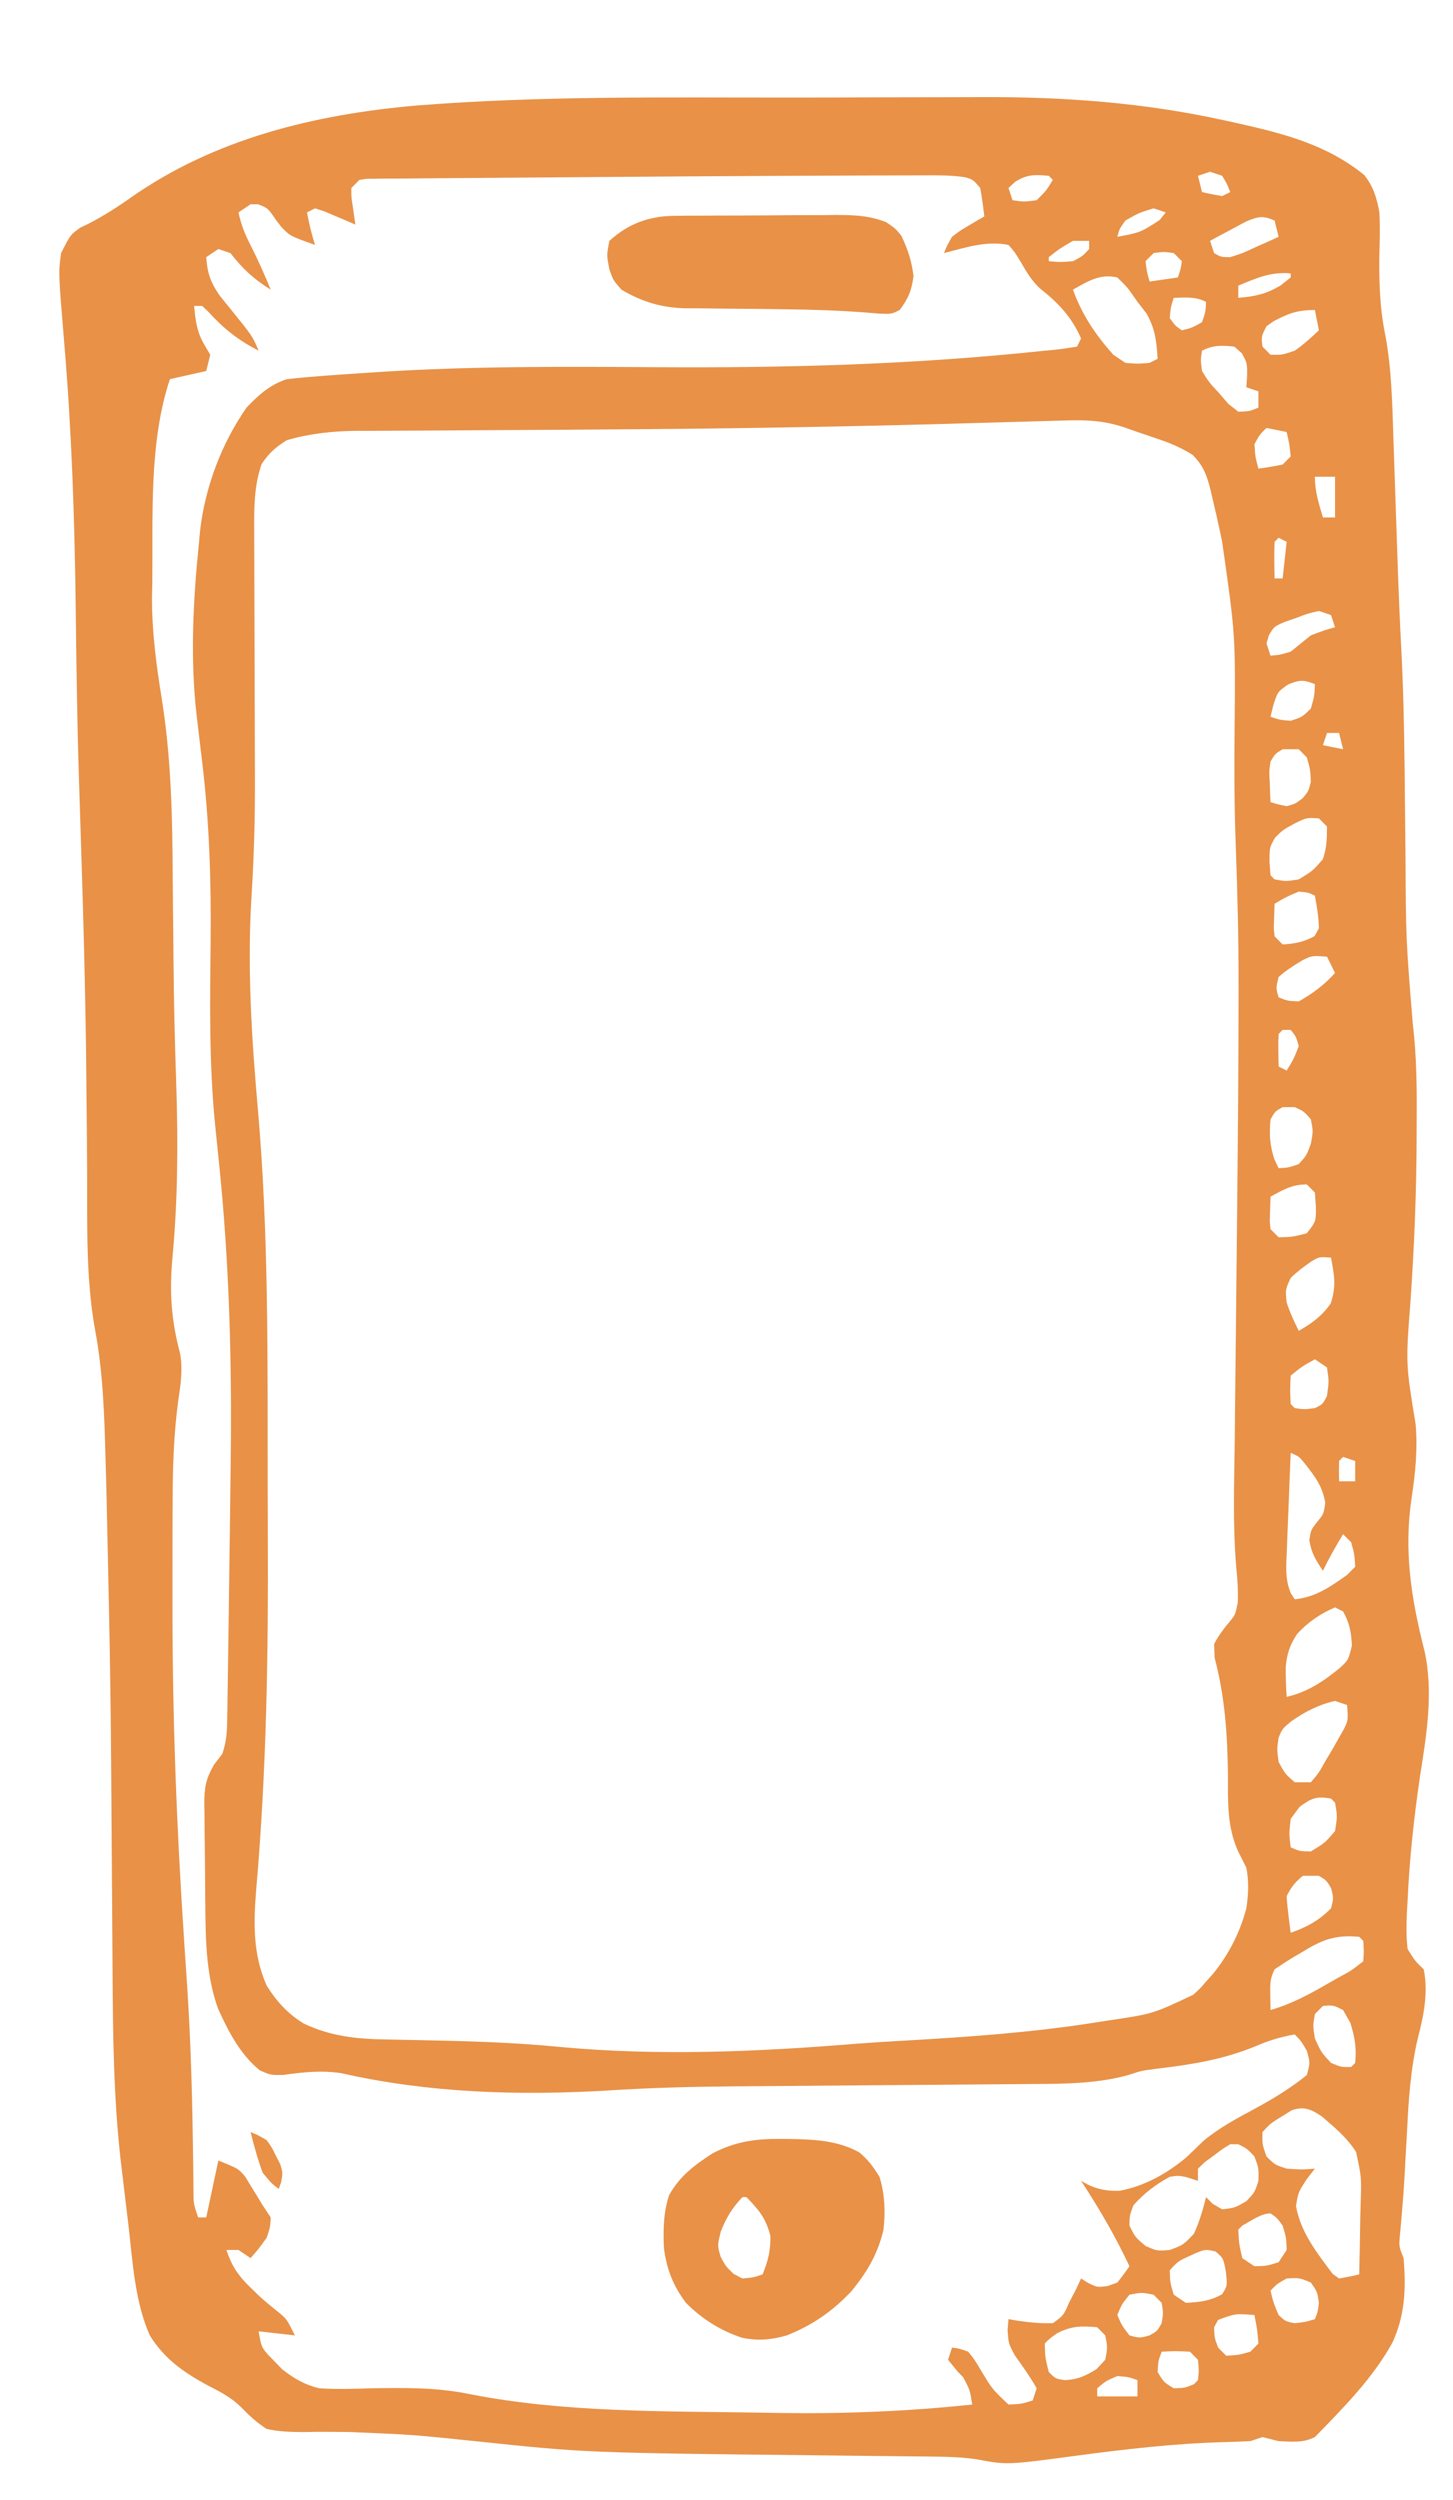 <?xml version="1.0" encoding="UTF-8"?>
<svg xmlns="http://www.w3.org/2000/svg" xmlns:xlink="http://www.w3.org/1999/xlink" width="239" height="411" xml:space="preserve" overflow="hidden">
  <defs>
    <clipPath id="clip0">
      <rect x="489" y="145" width="239" height="411"></rect>
    </clipPath>
    <clipPath id="clip1">
      <rect x="489" y="145" width="239" height="411"></rect>
    </clipPath>
    <clipPath id="clip2">
      <rect x="490" y="146" width="238" height="410"></rect>
    </clipPath>
    <clipPath id="clip3">
      <rect x="490" y="146" width="238" height="410"></rect>
    </clipPath>
  </defs>
  <g clip-path="url(#clip0)" transform="translate(-489 -145)">
    <g clip-path="url(#clip1)">
      <g clip-path="url(#clip2)">
        <g clip-path="url(#clip3)">
          <g>
            <path d="M0.002 1.731 271.212 1.731" stroke="#000000" stroke-width="3.466" stroke-linecap="butt" stroke-linejoin="miter" stroke-miterlimit="4" stroke-opacity="1" fill="none" fill-rule="nonzero" transform="matrix(1 0 0 1 762.388 786.566)"></path>
            <path d="M129.624 15.038C134.163 15.033 138.702 15.024 143.237 15.001 147.247 14.988 151.258 14.979 155.263 14.979 156.936 14.979 158.609 14.974 160.282 14.965 173.832 14.897 187.143 15.856 200.403 18.79L202.379 19.22C210.02 20.924 217.195 22.733 223.403 27.774 224.913 29.677 225.469 31.558 225.889 33.918 226.012 36.192 225.953 38.453 225.889 40.727 225.826 45.303 225.939 49.598 226.866 54.096 227.942 59.852 228.023 65.766 228.213 71.603L228.295 73.945C228.376 76.4 228.462 78.85 228.543 81.305 228.652 84.52 228.765 87.734 228.873 90.954L228.955 93.354C229.095 97.328 229.262 101.298 229.475 105.268 229.823 111.801 229.959 118.33 230.031 124.872L230.049 126.314C230.103 130.749 230.148 135.185 230.185 139.62 230.261 153.536 230.261 153.536 231.392 167.398 232.065 172.946 232.061 178.475 232.025 184.059L232.02 185.732C231.998 194.838 231.636 203.907 231.003 212.99 230.216 223.186 230.216 223.186 231.857 233.16 232.206 237.256 231.808 241.185 231.197 245.236 229.882 254.021 231.134 261.838 233.309 270.392 234.823 277.214 233.639 284.281 232.563 291.076 231.577 297.84 230.845 304.554 230.533 311.386L230.402 313.678C230.329 315.627 230.298 317.471 230.533 319.406 231.744 321.36 231.744 321.36 233.187 322.752 233.951 326.55 233.187 330.361 232.219 334.055 231.035 339.074 230.705 344.02 230.451 349.161L230.153 354.446 230.017 357.014C229.832 360.174 229.561 363.33 229.267 366.486 229.104 368.294 229.104 368.294 229.868 370.221 230.289 375.176 230.135 379.548 228.042 384.096 224.822 389.969 219.917 394.875 215.283 399.64 213.293 400.644 211.507 400.386 209.315 400.309L206.661 399.64 204.671 400.309C203.256 400.377 201.837 400.427 200.421 400.468 192.143 400.689 184.018 401.634 175.826 402.733 164.631 404.225 164.631 404.225 159.776 403.316 157.479 402.968 155.3 402.882 152.976 402.855L151.633 402.837C150.674 402.828 149.711 402.819 148.753 402.81 147.211 402.796 145.669 402.778 144.128 402.76 140.836 402.719 137.545 402.683 134.258 402.647 95.357 402.235 95.357 402.235 77.146 400.309 66.941 399.251 66.941 399.251 56.696 398.813L55.295 398.795C53.183 398.768 51.072 398.768 48.96 398.817 46.835 398.813 44.941 398.754 42.866 398.302 41.265 397.28 40.058 396.181 38.738 394.811 36.984 393.035 35.085 392.139 32.878 390.991 28.995 388.852 26.024 386.732 23.637 382.925 21.155 377.283 20.82 370.781 20.119 364.718 19.912 362.932 19.69 361.146 19.473 359.361L19.052 355.829 18.863 354.274C17.683 343.916 17.57 333.477 17.515 323.06 17.506 320.935 17.493 318.805 17.474 316.68 17.452 313.642 17.434 310.604 17.411 307.561 17.203 275.709 17.203 275.709 16.503 243.861 16.453 242.157 16.403 240.457 16.358 238.752 16.163 231.672 15.964 224.723 14.662 217.751 13.107 209.229 13.369 200.516 13.333 191.881 13.31 187.002 13.261 182.124 13.207 177.246L13.175 173.891C13.057 162.258 12.736 150.638 12.366 139.014 12.23 134.809 12.094 130.605 11.968 126.4 11.678 117.009 11.556 107.619 11.443 98.224 11.267 83.991 10.779 69.862 9.59 55.674 8.604 43.847 8.604 43.847 9.047 40.605 10.584 37.585 10.584 37.585 12.189 36.437L13.523 35.799C15.969 34.533 18.193 33.123 20.441 31.535 34.312 21.797 50.647 17.845 67.317 16.362 88.015 14.703 108.876 15.051 129.624 15.038M165.961 28.904 164.885 29.908 165.545 31.911C167.425 32.191 167.425 32.191 169.523 31.911 171.119 30.319 171.119 30.319 172.177 28.57L171.513 27.901C169.211 27.692 167.941 27.643 165.961 28.904M198.039 27.231 196.049 27.901 196.714 30.573C197.813 30.835 198.916 31.056 200.028 31.242L201.357 30.573C200.833 29.234 200.833 29.234 200.028 27.901ZM126.906 27.91C117.656 27.955 108.405 28.014 99.159 28.09 95.122 28.127 91.08 28.158 87.043 28.181 83.055 28.208 79.067 28.24 75.079 28.271 73.578 28.285 72.073 28.294 70.572 28.303 68.497 28.316 66.426 28.334 64.351 28.357L62.488 28.357 60.792 28.38 59.314 28.393 58.12 28.57 56.791 29.908C56.778 31.391 56.778 31.391 57.04 32.996L57.266 34.655 57.456 35.921 56.054 35.315 54.223 34.542 52.406 33.769 50.828 33.249 49.498 33.918C49.846 35.763 50.235 37.476 50.828 39.267 46.691 37.793 46.691 37.793 45.23 36.256L44.403 35.171C43.074 33.222 43.074 33.222 41.46 32.58L40.216 32.58 38.227 33.918C38.638 35.826 39.231 37.413 40.13 39.14 41.383 41.591 42.477 44.073 43.53 46.618 40.732 44.887 38.914 43.191 36.898 40.605L34.913 39.936 32.924 41.274C33.114 43.897 33.575 45.271 35.053 47.482 35.65 48.232 36.247 48.978 36.857 49.715 40.528 54.255 40.528 54.255 41.541 56.651 38.168 54.915 35.799 53.038 33.24 50.226L32.259 49.295 30.93 49.295C31.174 51.791 31.377 53.608 32.675 55.774L33.584 57.32 32.924 59.992 26.951 61.33C23.479 71.702 24.171 83.923 24.053 94.76L23.999 97.179C23.99 102.88 24.7 108.279 25.613 113.903 27.182 123.778 27.372 133.503 27.408 143.481 27.421 145.281 27.439 147.08 27.462 148.879L27.489 151.579 27.503 152.926C27.516 154.251 27.525 155.575 27.539 156.9 27.593 163.546 27.756 170.179 27.977 176.821 28.303 186.564 28.267 196.203 27.353 205.915 26.856 211.485 27.182 216.092 28.615 221.459 29.103 224.176 28.71 226.599 28.312 229.317 27.557 234.941 27.399 240.493 27.394 246.167L27.376 249.3C27.367 252.09 27.363 254.875 27.367 257.665 27.367 259.414 27.367 261.169 27.367 262.918 27.363 281.279 28.05 299.527 29.275 317.842L29.365 319.221 29.456 320.587 29.546 321.938 29.813 325.908C30.423 335.326 30.649 344.743 30.771 354.179L30.794 355.829C30.808 356.829 30.817 357.828 30.821 358.823 30.821 361.264 30.821 361.264 31.594 363.538L32.924 363.538 34.913 354.179C38.227 355.513 38.227 355.513 39.375 356.892L40.338 358.479 41.319 360.066 42.206 361.531 43.53 363.538C43.449 365.125 43.449 365.125 42.866 366.879 41.5 368.76 41.5 368.76 40.216 370.221L38.227 368.882 36.238 368.882C37.11 371.482 38.136 373.046 40.09 374.945L41.518 376.338C42.563 377.296 43.661 378.205 44.774 379.082 46.184 380.253 46.184 380.253 47.509 382.925L41.541 382.256C41.989 384.811 41.989 384.811 43.123 386.144L44.276 387.315 45.402 388.486C47.342 390.001 49.109 391.032 51.488 391.619 54.436 391.809 57.365 391.705 60.318 391.619 65.662 391.529 70.811 391.475 76.065 392.537 91.853 395.671 108.387 395.359 124.433 395.63L127.083 395.675C137.771 395.842 148.283 395.413 158.917 394.292 158.541 391.904 158.541 391.904 157.438 389.816L156.511 388.862 154.938 386.935 155.598 384.933C156.801 385.086 156.801 385.086 158.252 385.602 159.287 386.886 159.287 386.886 160.241 388.482 162.181 391.733 162.181 391.733 164.885 394.292 167.005 394.197 167.005 394.197 168.863 393.622L169.523 391.619C168.438 389.716 167.186 387.98 165.92 386.194 164.885 384.263 164.885 384.263 164.735 382.021L164.885 380.253 166.386 380.515C168.352 380.791 170.192 380.981 172.177 380.918 173.954 379.629 173.954 379.629 174.831 377.577L175.989 375.361 176.821 373.566 177.937 374.276C179.461 375.027 179.461 375.027 181.17 374.819L182.789 374.235C183.485 373.367 184.145 372.477 184.778 371.559 182.477 366.631 179.796 362.069 176.821 357.516L178.001 358.167C179.741 358.981 181.269 359.207 183.182 359.148 187.228 358.407 191.076 356.254 194.2 353.6 195.123 352.71 196.045 351.824 196.967 350.933 199.571 348.776 202.469 347.235 205.435 345.643 208.465 344.006 211.263 342.293 213.953 340.136 214.51 338.102 214.51 338.102 213.953 336.126 213.04 334.557 213.04 334.557 211.964 333.449 209.64 333.852 207.624 334.476 205.458 335.416 200.109 337.604 194.91 338.423 189.209 339.092 186.781 339.408 186.781 339.408 184.552 340.136 179.411 341.547 174.081 341.574 168.782 341.597L166.856 341.615C165.49 341.628 164.12 341.637 162.755 341.646 160.576 341.66 158.401 341.678 156.222 341.701 151.597 341.737 146.967 341.773 142.337 341.805 136.984 341.845 131.635 341.891 126.282 341.936 124.157 341.949 122.037 341.967 119.912 341.981 112.963 342.035 106.054 342.207 99.119 342.659 84.384 343.536 69.541 343.089 55.118 339.815 51.845 339.322 48.798 339.653 45.538 340.114 43.53 340.136 43.53 340.136 41.758 339.368 38.53 336.777 36.545 332.934 34.859 329.19 32.847 323.611 32.815 317.584 32.765 311.711L32.747 309.971C32.738 308.764 32.729 307.561 32.725 306.358 32.716 305.137 32.702 303.912 32.684 302.687 32.657 300.906 32.643 299.12 32.639 297.334L32.603 295.688C32.612 292.899 32.792 291.551 34.226 289.069L35.573 287.315C36.26 285.244 36.342 283.761 36.373 281.586L36.414 279.258 36.446 276.722 36.486 274.09C36.527 271.744 36.559 269.393 36.59 267.046 36.608 265.586 36.631 264.13 36.649 262.67 36.73 256.991 36.803 251.312 36.871 245.629 36.898 243.518 36.925 241.406 36.947 239.295 37.151 222.964 36.721 206.625 35.044 190.371 34.813 188.137 34.583 185.899 34.357 183.661 33.376 173.615 33.543 163.596 33.647 153.509 33.737 143.675 33.43 134.068 32.259 124.302L32.069 122.724 31.531 118.198 31.359 116.774C30.256 107.216 30.758 97.83 31.721 88.281L31.92 86.152C32.752 79.049 35.446 71.892 39.552 66.01 41.582 63.867 43.381 62.271 46.184 61.33 50.579 60.851 54.992 60.575 59.404 60.286L61.534 60.141C76.703 59.178 91.835 59.269 107.026 59.364 128.434 59.504 149.54 58.93 170.853 56.651L172.399 56.506C173.66 56.38 174.908 56.185 176.156 55.982L176.821 54.644C175.306 51.112 172.982 48.712 170.025 46.388 168.642 45.072 167.832 43.675 166.874 42.025 165.947 40.483 165.947 40.483 164.885 39.267 161.349 38.525 157.746 39.714 154.273 40.605 154.766 39.38 154.766 39.38 155.598 37.929 156.891 36.938 156.891 36.938 158.333 36.088L159.789 35.22 160.906 34.587C160.734 33.019 160.508 31.459 160.241 29.908 159.07 28.538 159.07 28.538 157.813 28.154 155.661 27.801 153.536 27.815 151.362 27.824L149.851 27.828C148.174 27.828 146.497 27.833 144.824 27.842L141.202 27.851C136.437 27.864 131.672 27.887 126.906 27.91M188.757 33.249C186.351 33.986 186.351 33.986 184.113 35.252 183.132 36.613 183.132 36.613 182.789 37.929 186.582 37.223 186.582 37.223 189.751 35.171L190.746 33.918ZM203.998 35.397 201.855 36.55 199.684 37.698 198.039 38.598 198.703 40.605C199.834 41.265 199.834 41.265 201.357 41.274 203.405 40.628 203.405 40.628 205.499 39.642L207.664 38.684 209.315 37.929 208.65 35.252C206.692 34.416 206.014 34.578 203.998 35.397M175.491 38.598C173.348 39.837 173.348 39.837 171.513 41.274L171.513 41.939C173.394 42.106 173.394 42.106 175.491 41.939 177.074 41.111 177.074 41.111 178.145 39.936L178.145 38.598ZM188.757 40.605 187.427 41.939C187.64 43.68 187.64 43.68 188.092 45.285L192.735 44.615C193.187 43.349 193.187 43.349 193.4 41.939L192.071 40.605C190.416 40.379 190.416 40.379 188.757 40.605M202.682 45.954 202.682 47.957C205.44 47.735 207.19 47.369 209.604 45.954L211.304 44.615 211.304 43.946C208.035 43.639 205.661 44.728 202.682 45.954M175.491 46.618C176.979 50.764 179.208 54.038 182.124 57.32L184.113 58.654C186.13 58.821 186.13 58.821 188.092 58.654L189.417 57.985C189.218 55.028 189.041 53.151 187.595 50.547L186.103 48.626 185.307 47.486C184.407 46.207 184.407 46.207 182.789 44.615 179.936 43.951 177.964 45.23 175.491 46.618M192.071 47.957C191.56 49.526 191.56 49.526 191.411 51.302 192.292 52.528 192.292 52.528 193.4 53.305 195.073 52.889 195.073 52.889 196.714 51.971 197.306 50.267 197.306 50.267 197.379 48.626 195.579 47.721 194.055 47.916 192.071 47.957M208.46 51.827 207.321 52.636C206.457 54.318 206.457 54.318 206.661 55.982L207.985 57.32C209.893 57.352 209.893 57.352 211.964 56.651 213.429 55.638 214.636 54.531 215.943 53.305L215.283 49.964C212.394 49.964 210.956 50.507 208.46 51.827M196.714 56.651C196.479 58.17 196.479 58.17 196.714 59.992 197.88 61.868 197.88 61.868 199.49 63.587 200.005 64.183 200.521 64.785 201.054 65.4 201.588 65.82 202.13 66.245 202.682 66.679 204.504 66.625 204.504 66.625 205.996 66.01L205.996 63.338 204.007 62.669 204.133 60.829C204.147 58.69 204.147 58.69 203.261 57.067L202.017 55.982C199.947 55.769 198.59 55.706 196.714 56.651M174.198 68.126C168.135 68.307 162.077 68.478 156.014 68.641L154.296 68.691C138.105 69.129 121.915 69.414 105.72 69.546L103.247 69.564C95.09 69.627 86.939 69.686 78.782 69.722 75.717 69.74 72.652 69.758 69.586 69.781 68.153 69.79 66.72 69.794 65.287 69.799 63.311 69.803 61.335 69.817 59.359 69.83L57.637 69.826C53.73 69.867 49.95 70.273 46.184 71.359 44.317 72.534 43.245 73.461 42.038 75.287 40.8 78.823 40.786 82.431 40.813 86.138L40.818 87.743C40.822 88.887 40.822 90.031 40.831 91.175 40.836 93.002 40.84 94.824 40.845 96.646 40.854 101.185 40.867 105.72 40.885 110.255 40.899 114.08 40.908 117.905 40.917 121.734 40.922 123.511 40.926 125.283 40.935 127.055 40.953 133.516 40.782 139.927 40.37 146.37 39.647 158.157 40.402 169.84 41.437 181.577 43.187 201.696 43.01 221.902 43.029 242.08 43.029 245.281 43.038 248.482 43.056 251.683 43.146 270.943 42.834 290.05 41.175 309.247 40.705 314.912 40.524 320.125 42.866 325.429 44.52 328.051 46.347 330.072 49.001 331.677 53.486 333.807 57.854 334.213 62.773 334.281L65.924 334.345 67.574 334.376C75.419 334.53 83.218 334.729 91.026 335.497 107.275 337.017 123.665 336.302 139.9 334.973 142.491 334.779 145.091 334.611 147.686 334.471 158.338 333.87 168.927 333.115 179.475 331.442L181.283 331.157C188.635 330.072 188.635 330.072 195.263 326.93 196.397 325.908 196.397 325.908 197.379 324.755L198.473 323.548C201.113 320.315 202.926 316.766 204.007 312.724 204.355 310.405 204.454 308.343 204.007 306.037 203.573 305.16 203.13 304.278 202.682 303.406 200.788 299.278 200.991 295.137 200.982 290.656 200.892 284.023 200.48 277.942 198.789 271.527L198.703 269.266C199.422 267.919 200.231 266.811 201.208 265.649 202.18 264.505 202.18 264.505 202.601 262.453 202.664 260.432 202.569 258.727 202.352 256.738 201.755 249.78 202.013 242.781 202.099 235.804L202.144 231.039C202.189 226.852 202.234 222.67 202.28 218.484 202.37 210.26 202.456 202.031 202.537 193.807 202.641 183.394 202.718 172.982 202.727 162.565L202.727 160.965C202.736 153.147 202.542 145.357 202.248 137.549 202.017 131.36 202.022 125.184 202.072 118.985 202.225 103.432 202.225 103.432 200.028 88.073L199.662 86.324C199.282 84.551 198.88 82.779 198.455 81.011L198.084 79.406C197.437 76.951 196.954 75.618 195.163 73.768 193.508 72.751 191.759 71.933 189.914 71.318L188.002 70.658 186.103 70.02 184.371 69.41C180.786 68.148 178.005 68.013 174.198 68.126M207.321 69.351C206.204 70.445 206.204 70.445 205.336 72.028 205.485 74.162 205.485 74.162 205.996 76.038 207.33 75.862 208.655 75.64 209.975 75.369L211.304 74.031C211.087 71.96 211.087 71.96 210.639 70.02ZM215.283 77.376C215.283 79.791 215.916 81.762 216.607 84.063L218.597 84.063 218.597 77.376ZM209.315 87.404 208.65 88.073C208.605 89.091 208.591 90.108 208.609 91.125L208.627 92.798 208.65 94.091 209.975 94.091 210.639 88.073ZM215.943 99.44C214.148 99.847 214.148 99.847 212.258 100.57L210.305 101.244C208.596 101.985 208.596 101.985 207.719 103.423L207.321 104.788 207.985 106.796C209.523 106.656 209.523 106.656 211.304 106.127 212.412 105.236 213.515 104.345 214.618 103.45 216.815 102.614 216.815 102.614 218.597 102.116L217.932 100.109ZM210.888 111.516C209.147 112.737 209.147 112.737 208.442 114.943L207.985 116.824C209.482 117.348 209.482 117.348 211.304 117.493 213.185 116.878 213.185 116.878 214.618 115.486 215.21 113.415 215.21 113.415 215.283 111.475 213.443 110.72 212.76 110.752 210.888 111.516M217.272 119.496 216.607 121.503 219.921 122.173 219.261 119.496ZM18.334 120.165 18.994 122.173ZM209.975 122.173C208.754 122.905 208.754 122.905 207.985 124.18 207.746 125.857 207.746 125.857 207.863 127.648L207.918 129.47 207.985 130.862C209.247 131.251 209.247 131.251 210.639 131.531 212.086 131.138 212.086 131.138 213.293 130.198 214.247 129.049 214.247 129.049 214.618 127.521 214.514 125.441 214.514 125.441 213.953 123.511L212.629 122.173ZM211.964 134.375C210.011 135.424 210.011 135.424 208.731 136.713 207.823 138.309 207.823 138.309 207.818 140.687L207.985 142.898 208.65 143.567C210.499 143.902 210.499 143.902 212.629 143.567 214.925 142.17 214.925 142.17 216.607 140.226 217.231 138.304 217.272 136.943 217.272 134.877L215.943 133.539C213.904 133.408 213.904 133.408 211.964 134.375M212.629 145.574C210.495 146.483 210.495 146.483 208.65 147.577L208.569 150.168 208.519 151.628 208.65 152.926 209.975 154.264C211.973 154.138 213.479 153.862 215.237 152.885 215.473 152.46 215.703 152.031 215.943 151.592 215.902 149.743 215.608 148.07 215.283 146.244 214.152 145.706 214.152 145.706 212.629 145.574M213.198 156.887C211.806 157.727 210.531 158.532 209.315 159.613 208.867 161.43 208.867 161.43 209.315 162.959 210.775 163.542 210.775 163.542 212.629 163.623 214.912 162.335 216.842 160.91 218.597 158.944L217.272 156.272C214.767 156.095 214.767 156.095 213.198 156.887M209.975 168.307 209.315 168.976C209.269 169.881 209.256 170.785 209.269 171.689L209.315 174.325 210.639 174.994C211.779 173.14 211.779 173.14 212.629 170.979 212.181 169.406 212.181 169.406 211.304 168.307ZM209.975 181.007C208.763 181.676 208.763 181.676 207.985 183.015 207.759 185.492 207.854 187.301 208.65 189.656L209.315 191.04C210.911 190.963 210.911 190.963 212.629 190.371 213.922 188.937 213.922 188.937 214.618 187.025 215.007 184.963 215.007 184.963 214.618 183.015 213.483 181.699 213.483 181.699 211.964 181.007ZM207.985 195.719 207.904 198.31 207.859 199.766 207.985 201.068 209.315 202.402C211.652 202.343 211.652 202.343 213.953 201.737 215.473 199.797 215.473 199.797 215.445 197.347L215.283 195.05 213.953 193.712C211.503 193.712 210.124 194.571 207.985 195.719M214.758 206.335C213.51 207.19 212.385 208.031 211.304 209.089 210.418 210.992 210.418 210.992 210.639 213.103 211.173 214.767 211.847 216.205 212.629 217.783 214.858 216.485 216.399 215.4 217.891 213.271 218.814 210.427 218.484 208.664 217.932 205.747 216.02 205.598 216.02 205.598 214.758 206.335M215.283 222.462C213.171 223.633 213.171 223.633 211.304 225.134 211.191 227.476 211.191 227.476 211.304 229.818L211.964 230.483C213.569 230.709 213.569 230.709 215.283 230.483 216.576 229.846 216.576 229.846 217.272 228.48 217.602 226.111 217.602 226.111 217.272 223.801ZM211.304 237.839C211.173 240.837 211.055 243.834 210.947 246.832 210.906 247.854 210.865 248.871 210.82 249.893 210.761 251.358 210.703 252.827 210.653 254.292L210.59 255.671C210.531 257.606 210.576 259.075 211.299 260.879L211.964 261.91C215.36 261.589 217.869 259.839 220.586 257.9L221.911 256.561C221.798 254.536 221.798 254.536 221.251 252.547L219.921 251.213C218.728 253.18 217.602 255.146 216.607 257.231 215.445 255.522 214.668 254.238 214.369 252.171 214.618 250.544 214.618 250.544 215.613 249.246 216.734 247.894 216.734 247.894 216.983 246.032 216.508 243.274 215.323 241.768 213.628 239.602 212.678 238.436 212.678 238.436 211.304 237.839M219.921 238.508 219.261 239.177C219.234 240.29 219.234 241.406 219.261 242.519L221.911 242.519 221.911 239.177ZM218.597 263.248C216.219 264.243 214.094 265.703 212.353 267.62 211.159 269.442 210.676 270.871 210.486 273.055 210.472 274.692 210.526 276.324 210.639 277.956 214.098 277.151 216.625 275.451 219.347 273.231 220.785 271.916 220.785 271.916 221.373 269.515 221.251 267.295 220.997 265.848 219.921 263.913ZM218.597 278.625C215.889 279.235 213.605 280.411 211.345 282.011 209.934 283.191 209.934 283.191 209.315 284.643 209.034 286.564 209.034 286.564 209.315 288.653 210.382 290.611 210.382 290.611 211.964 291.994L214.618 291.994C215.925 290.462 215.925 290.462 217.023 288.486 217.412 287.835 217.805 287.184 218.208 286.51L219.261 284.643C219.524 284.177 219.79 283.711 220.062 283.232 220.758 281.785 220.758 281.785 220.586 279.294ZM212.751 296.05 211.304 298.017C211.024 300.494 211.024 300.494 211.304 302.691 212.76 303.334 212.76 303.334 214.618 303.365 216.915 301.973 216.915 301.973 218.597 300.019 218.986 297.564 218.986 297.564 218.597 295.34L217.932 294.671C215.527 294.268 214.754 294.571 212.751 296.05M213.293 307.375C212.023 308.42 211.372 309.238 210.639 310.717 210.698 311.748 210.798 312.783 210.929 313.809L211.132 315.464 211.304 316.734C213.949 315.817 215.947 314.727 217.932 312.724 218.375 311.02 218.375 311.02 217.932 309.378 217.173 308.112 217.173 308.112 215.943 307.375ZM213.045 319.994 211.783 320.731C210.716 321.369 209.681 322.056 208.65 322.752 207.89 324.28 207.918 325.153 207.945 326.844L207.985 329.439C211.453 328.431 214.374 326.853 217.48 325.053L218.94 324.217C221.224 323.001 221.224 323.001 223.24 321.414 223.349 319.741 223.349 319.741 223.24 318.068L222.575 317.404C218.579 317.006 216.327 317.955 213.045 319.994M216.607 328.765 215.283 330.104C214.948 331.998 214.948 331.998 215.283 334.119 216.309 336.37 216.309 336.37 217.932 338.129 219.641 338.834 219.641 338.834 221.251 338.798L221.911 338.129C222.146 335.656 221.861 333.956 221.124 331.569L219.921 329.439C218.28 328.616 218.28 328.616 216.607 328.765M211.399 345.955 210.223 346.697 209.039 347.42C207.881 348.189 207.881 348.189 206.661 349.495 206.615 351.503 206.615 351.503 207.321 353.506 208.695 354.875 208.695 354.875 210.639 355.513 213.099 355.68 213.099 355.68 215.283 355.513L213.953 357.227C212.538 359.406 212.538 359.406 212.172 361.657 212.954 366.02 215.608 369.33 218.212 372.82L219.261 373.566C220.374 373.381 221.477 373.159 222.575 372.897 222.652 369.859 222.697 366.825 222.743 363.787L222.811 361.183C222.946 356.896 222.946 356.896 222.055 352.76 220.875 350.91 219.261 349.36 217.602 347.949L216.463 346.954C214.713 345.765 213.433 345.173 211.399 345.955M201.357 351.503C200.014 352.316 200.014 352.316 198.622 353.383L197.166 354.441 196.049 355.513 196.049 357.516 194.105 356.892C192.812 356.643 192.812 356.643 191.411 356.851 189.123 358.099 187.165 359.569 185.438 361.531 184.805 363.204 184.805 363.204 184.778 364.872 185.736 366.793 185.736 366.793 187.427 368.218 189.322 369.054 189.322 369.054 191.411 368.882 193.631 368.059 193.631 368.059 195.389 366.21 196.275 364.253 196.872 362.281 197.379 360.192L198.455 361.282 200.028 362.2C202.112 361.96 202.112 361.96 204.007 360.862 205.386 359.415 205.386 359.415 205.996 357.516 206.055 355.423 206.055 355.423 205.336 353.506 204.124 352.217 204.124 352.217 202.682 351.503ZM203.342 364.872 202.682 365.541C202.8 367.869 202.8 367.869 203.342 370.221L205.336 371.559C207.375 371.505 207.375 371.505 209.315 370.894L210.639 368.882C210.581 366.857 210.581 366.857 209.975 364.872 209.066 363.615 209.066 363.615 207.985 362.869 206.403 362.869 204.712 364.158 203.342 364.872M194.973 369.723C192.753 370.736 192.753 370.736 191.411 372.228 191.469 374.253 191.469 374.253 192.071 376.238L194.06 377.577C196.307 377.454 198.057 377.274 200.028 376.152 200.883 374.787 200.883 374.787 200.652 372.522 200.241 370.257 200.241 370.257 198.952 369.135 197.207 368.729 197.207 368.729 194.973 369.723M210.639 373.566C209.07 374.439 209.07 374.439 207.985 375.569 208.456 377.545 208.456 377.545 209.315 379.579 210.463 380.637 210.463 380.637 211.964 380.918 213.75 380.719 213.75 380.719 215.283 380.253 215.753 379.078 215.753 379.078 215.943 377.577 215.671 375.741 215.671 375.741 214.618 374.235 212.724 373.449 212.724 373.449 210.639 373.566M184.778 376.238C183.494 377.834 183.494 377.834 182.789 379.579 183.544 381.316 183.544 381.316 184.778 382.925 186.437 383.373 186.437 383.373 188.092 382.925 189.362 382.202 189.362 382.202 190.081 380.918 190.357 379.222 190.357 379.222 190.081 377.577L188.757 376.238C186.794 375.849 186.794 375.849 184.778 376.238M199.368 380.375 198.703 381.587C198.758 383.314 198.758 383.314 199.368 384.933L200.693 386.266C202.7 386.158 202.7 386.158 204.671 385.602L205.996 384.263C205.784 381.858 205.784 381.858 205.336 379.579 202.216 379.326 202.216 379.326 199.368 380.375M172.923 382.55C171.594 383.481 171.594 383.481 170.853 384.263 170.911 386.596 170.911 386.596 171.513 388.943 172.62 390.055 172.62 390.055 174.167 390.281 176.323 390.168 177.49 389.608 179.348 388.482L180.799 386.935C181.184 384.874 181.184 384.874 180.799 382.925L179.475 381.587C176.879 381.343 175.27 381.365 172.923 382.55M190.081 385.602C189.512 387.134 189.512 387.134 189.417 388.943 190.416 390.616 190.416 390.616 192.071 391.619 193.843 391.574 193.843 391.574 195.389 390.95L196.049 390.281C196.217 388.64 196.217 388.64 196.049 386.935L194.725 385.602C192.346 385.489 192.346 385.489 190.081 385.602M182.789 389.612C180.917 390.408 180.917 390.408 179.475 391.619L179.475 392.953 186.103 392.953 186.103 390.281C184.606 389.752 184.606 389.752 182.789 389.612" fill="#E89147" fill-rule="nonzero" fill-opacity="1" transform="matrix(1 0 0 1 490 146)"></path>
            <path d="M127.58 350.621C128.109 350.626 128.638 350.63 129.18 350.635 133.091 350.716 136.848 350.91 140.348 352.841 141.849 354.102 142.59 355.142 143.662 356.851 144.557 359.745 144.643 362.539 144.327 365.541 143.395 369.538 141.582 372.603 138.982 375.736 135.872 379.005 132.594 381.266 128.412 382.925 125.862 383.658 123.683 383.848 121.083 383.319 117.556 382.17 114.441 380.217 111.833 377.577 109.703 374.751 108.677 372.079 108.202 368.566 108.08 365.541 108.107 362.774 109.056 359.885 110.765 356.756 113.279 354.889 116.223 352.99 120.039 351.005 123.371 350.589 127.58 350.621M121.115 360.192C119.424 362.01 118.461 363.547 117.552 365.876 116.996 368.141 116.996 368.141 117.552 370.053 118.411 371.595 118.411 371.595 119.668 372.816L121.115 373.566C122.905 373.417 122.905 373.417 124.433 372.897 125.355 370.65 125.762 368.986 125.717 366.545 124.94 363.61 123.868 362.349 121.779 360.192ZM109.979 34.479 112.113 34.456 114.414 34.452 116.788 34.438C118.447 34.434 120.102 34.429 121.761 34.425 124.293 34.42 126.825 34.398 129.357 34.375 130.966 34.375 132.576 34.37 134.185 34.366L136.478 34.339C139.552 34.348 141.881 34.411 144.774 35.528 146.316 36.59 146.316 36.59 147.283 37.793 148.346 40.081 148.961 41.867 149.259 44.407 148.947 46.781 148.414 48.074 146.981 49.964 145.651 50.633 145.651 50.633 143.703 50.561L141.153 50.353C136.808 50.032 132.481 49.892 128.122 49.846L124.501 49.797C122.652 49.774 120.807 49.752 118.958 49.747 117.136 49.733 115.314 49.711 113.492 49.679L111.842 49.684C107.876 49.598 104.653 48.657 101.221 46.618 99.856 45.072 99.856 45.072 99.232 43.277 98.78 40.94 98.78 40.94 99.232 38.598 102.37 35.745 105.801 34.511 109.979 34.479M40.216 349.495C41.446 350.002 41.446 350.002 42.866 350.833 43.729 352.041 43.729 352.041 44.403 353.424L45.099 354.794C45.52 356.182 45.52 356.182 45.258 357.692L44.855 358.854C43.657 357.936 43.657 357.936 42.206 356.182 41.392 353.989 40.782 351.765 40.216 349.495" fill="#E89147" fill-rule="nonzero" fill-opacity="1" transform="matrix(1 0 0 1 490 146)"></path>
          </g>
        </g>
      </g>
    </g>
  </g>
</svg>
